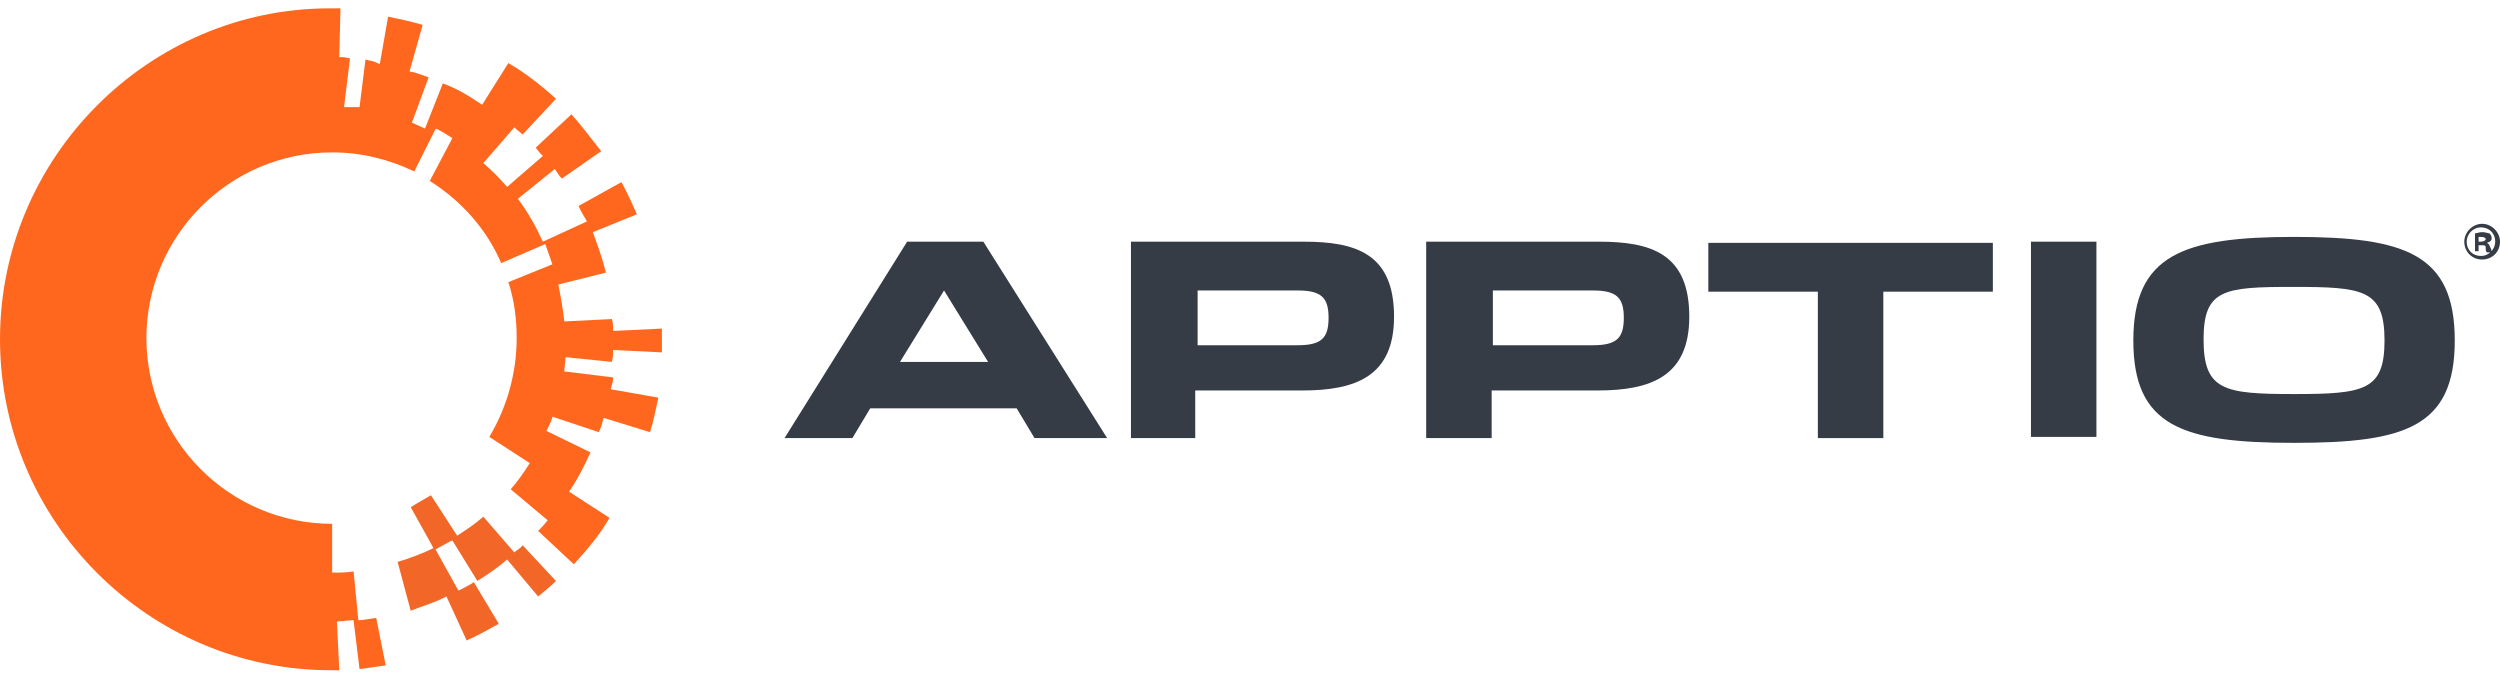 <?xml version="1.0" encoding="UTF-8"?>
<!-- Generator: Adobe Illustrator 27.5.0, SVG Export Plug-In . SVG Version: 6.00 Build 0)  -->
<svg xmlns="http://www.w3.org/2000/svg" xmlns:xlink="http://www.w3.org/1999/xlink" version="1.1" id="layer" x="0px" y="0px" viewBox="0 0 210 57" style="enable-background:new 0 0 210 57;" xml:space="preserve">
<style type="text/css">
	.st0{fill:#FF671F;}
	.st1{fill:#F26727;}
	.st2{fill:#353C45;}
</style>
<g>
	<g>
		<g>
			<path class="st0" d="M51.4,30.4c0.1-0.4,0.1-0.7,0.1-1l4.1,0.2c0-0.4,0-0.7,0-1c0-0.4,0-0.7,0-1l-4.1,0.2c0-0.4,0-0.7-0.1-1     L47.4,27c-0.1-1-0.3-2.1-0.5-3.1l4-1c-0.3-1.2-0.7-2.3-1.1-3.4l3.7-1.5c-0.4-0.9-0.8-1.8-1.3-2.7l-3.6,2c0.2,0.5,0.5,0.9,0.7,1.3     l-3.7,1.7c-0.6-1.3-1.2-2.4-2.1-3.6l3.1-2.5c0.3,0.4,0.3,0.5,0.6,0.8l3.3-2.3c-0.8-1-1.6-2.1-2.5-3.1l-3,2.8     c0.3,0.4,0.3,0.4,0.6,0.7l-3,2.6c-0.7-0.8-1.2-1.3-2-2l2.6-3c0.2,0.2,0.5,0.4,0.7,0.6l2.8-3c-1.2-1.1-2.6-2.2-4-3l-2.2,3.5     c-1.2-0.8-2-1.3-3.3-1.8l-1.5,3.8c-0.2-0.1-0.9-0.4-1.1-0.5l1.4-3.8c-0.6-0.2-1-0.4-1.6-0.5l1.1-3.9c-0.9-0.3-2-0.5-2.9-0.7     l-0.7,4C31.4,5.1,31,5.1,30.7,5l-0.5,4C30,9,29.2,9,28.9,9l0.5-4.1c-0.5-0.1-0.5-0.1-0.9-0.1l0.1-4.1c-0.3,0-0.6,0-0.9,0     C12.5,0.7,0,13.2,0,28.5s12.5,27.8,27.8,27.8c0.3,0,0.4,0,0.7,0l-0.2-4.1c0.5,0,0.9-0.1,1.4-0.1l0.5,4.1c0.2,0,2-0.3,2.2-0.3     l-0.8-4c-0.1,0-1.1,0.2-1.5,0.2l-0.4-4.1c-0.6,0.1-1.2,0.1-1.8,0.1v-4.1c-8.6,0-15.6-7-15.6-15.6s7-15.6,15.6-15.6     c2.5,0,4.8,0.6,6.9,1.6l1.8-3.6c0.3,0.1,1.1,0.6,1.4,0.8l-1.9,3.6c2.7,1.7,4.8,4.1,6,6.9l3.7-1.6c0.1,0.3,0.5,1.4,0.6,1.7     l-3.7,1.5c0.5,1.5,0.7,3.1,0.7,4.7c0,2.9-0.8,5.8-2.3,8.3l3.4,2.2c-0.5,0.8-1,1.5-1.6,2.2l3.1,2.6c-0.3,0.4-0.6,0.7-0.8,0.9     l3,2.8c1.1-1.2,2.2-2.5,3-3.9l-3.4-2.2c0.7-1,1.3-2.2,1.8-3.3l-3.7-1.8c0.1-0.2,0.5-1,0.5-1.2l3.9,1.3c0.2-0.4,0.3-0.8,0.4-1.2     l3.9,1.2c0.3-0.9,0.5-2,0.7-2.9l-4-0.7c0.1-0.5,0.2-0.5,0.2-1l-4.1-0.5c0-0.2,0.1-0.9,0.1-1.2L51.4,30.4z"></path>
			<path class="st1" d="M43.2,46.4l-2.6-3c-0.8,0.7-1.3,1-2.2,1.6l-2.2-3.4c-0.2,0.1-1.7,1-1.7,1l2,3.6c0,0,1.4-0.8,1.5-0.8l2.1,3.4     c0.8-0.5,1.7-1.1,2.5-1.8l2.6,3.1c0.5-0.4,1-0.8,1.5-1.3l-2.8-3C43.7,46.1,43.4,46.2,43.2,46.4z"></path>
			<path class="st1" d="M34.5,51.3c1-0.4,2.1-0.7,3-1.2l1.7,3.7c0.9-0.4,1.8-0.9,2.7-1.4l-2.1-3.5c-0.1,0.1-1.2,0.7-1.3,0.7l-2-3.6     c-1,0.5-2.1,0.9-3.1,1.2L34.5,51.3z"></path>
		</g>
		<g>
			<path class="st2" d="M71.6,36.8h-5.7l10.3-16.5h6.4L93,36.8h-6.1l-1.5-2.5H73.1L71.6,36.8z M79.3,24.4l-3.7,6H83L79.3,24.4z"></path>
			<path class="st2" d="M95,20.3h14.5c4.4,0,7.6,1,7.6,6.3c0,5-3.2,6.2-7.7,6.2c-1.5,0-8,0-9,0v4H95L95,20.3L95,20.3z M109,29     c2,0,2.6-0.6,2.6-2.3c0-1.7-0.6-2.3-2.6-2.3c-1.5,0-8.4,0-8.4,0V29C101.4,29,107.8,29,109,29z"></path>
			<path class="st2" d="M119.8,20.3h14.5c4.4,0,7.6,1,7.6,6.3c0,5-3.2,6.2-7.7,6.2c-1.6,0-8,0-8.9,0v4h-5.5L119.8,20.3L119.8,20.3     L119.8,20.3z M133.8,29c2,0,2.6-0.6,2.6-2.3c0-1.7-0.6-2.3-2.6-2.3c-1.5,0-8.4,0-8.4,0V29C126.3,29,132.6,29,133.8,29z"></path>
			<path class="st2" d="M152.7,24.5h-9.2v-4.1h23.9v4.1h-9.2v12.3h-5.5L152.7,24.5L152.7,24.5z"></path>
			<path class="st2" d="M170.6,20.3h5.5v16.4h-5.5V20.3z"></path>
			<path class="st2" d="M179.2,28.6c0-7.2,4.2-8.7,13.5-8.7c9.3,0,13.5,1.4,13.5,8.7s-4.2,8.6-13.5,8.6     C183.3,37.2,179.2,35.8,179.2,28.6z M200.3,28.6c0-4.3-1.8-4.5-7.7-4.5c-5.8,0-7.5,0.2-7.5,4.4c0,4.3,1.7,4.6,7.6,4.6     C198.6,33.1,200.3,32.8,200.3,28.6z"></path>
		</g>
	</g>
</g>
<g>
	<g>
		<path class="st2" d="M210,20.3c0,0.9-0.7,1.5-1.5,1.5c-0.9,0-1.5-0.7-1.5-1.5c0-0.8,0.7-1.5,1.5-1.5C209.3,18.8,210,19.5,210,20.3    z M207.2,20.3c0,0.7,0.5,1.2,1.2,1.2s1.2-0.6,1.2-1.2c0-0.7-0.5-1.2-1.2-1.2S207.2,19.7,207.2,20.3z M208.2,21.1h-0.3v-1.5    c0.2,0,0.3-0.1,0.6-0.1c0.3,0,0.5,0.1,0.6,0.1c0.1,0.1,0.2,0.2,0.2,0.4c0,0.2-0.1,0.3-0.4,0.4l0,0c0.2,0.1,0.2,0.2,0.3,0.4    c0.1,0.2,0.1,0.4,0.1,0.4h-0.4c-0.1-0.1-0.1-0.2-0.1-0.4c0-0.2-0.1-0.2-0.4-0.2h-0.2L208.2,21.1L208.2,21.1L208.2,21.1L208.2,21.1    z M208.2,20.3h0.2c0.2,0,0.4-0.1,0.4-0.2s-0.1-0.2-0.4-0.2c-0.1,0-0.2,0-0.2,0L208.2,20.3L208.2,20.3L208.2,20.3z"></path>
	</g>
</g>
</svg>
